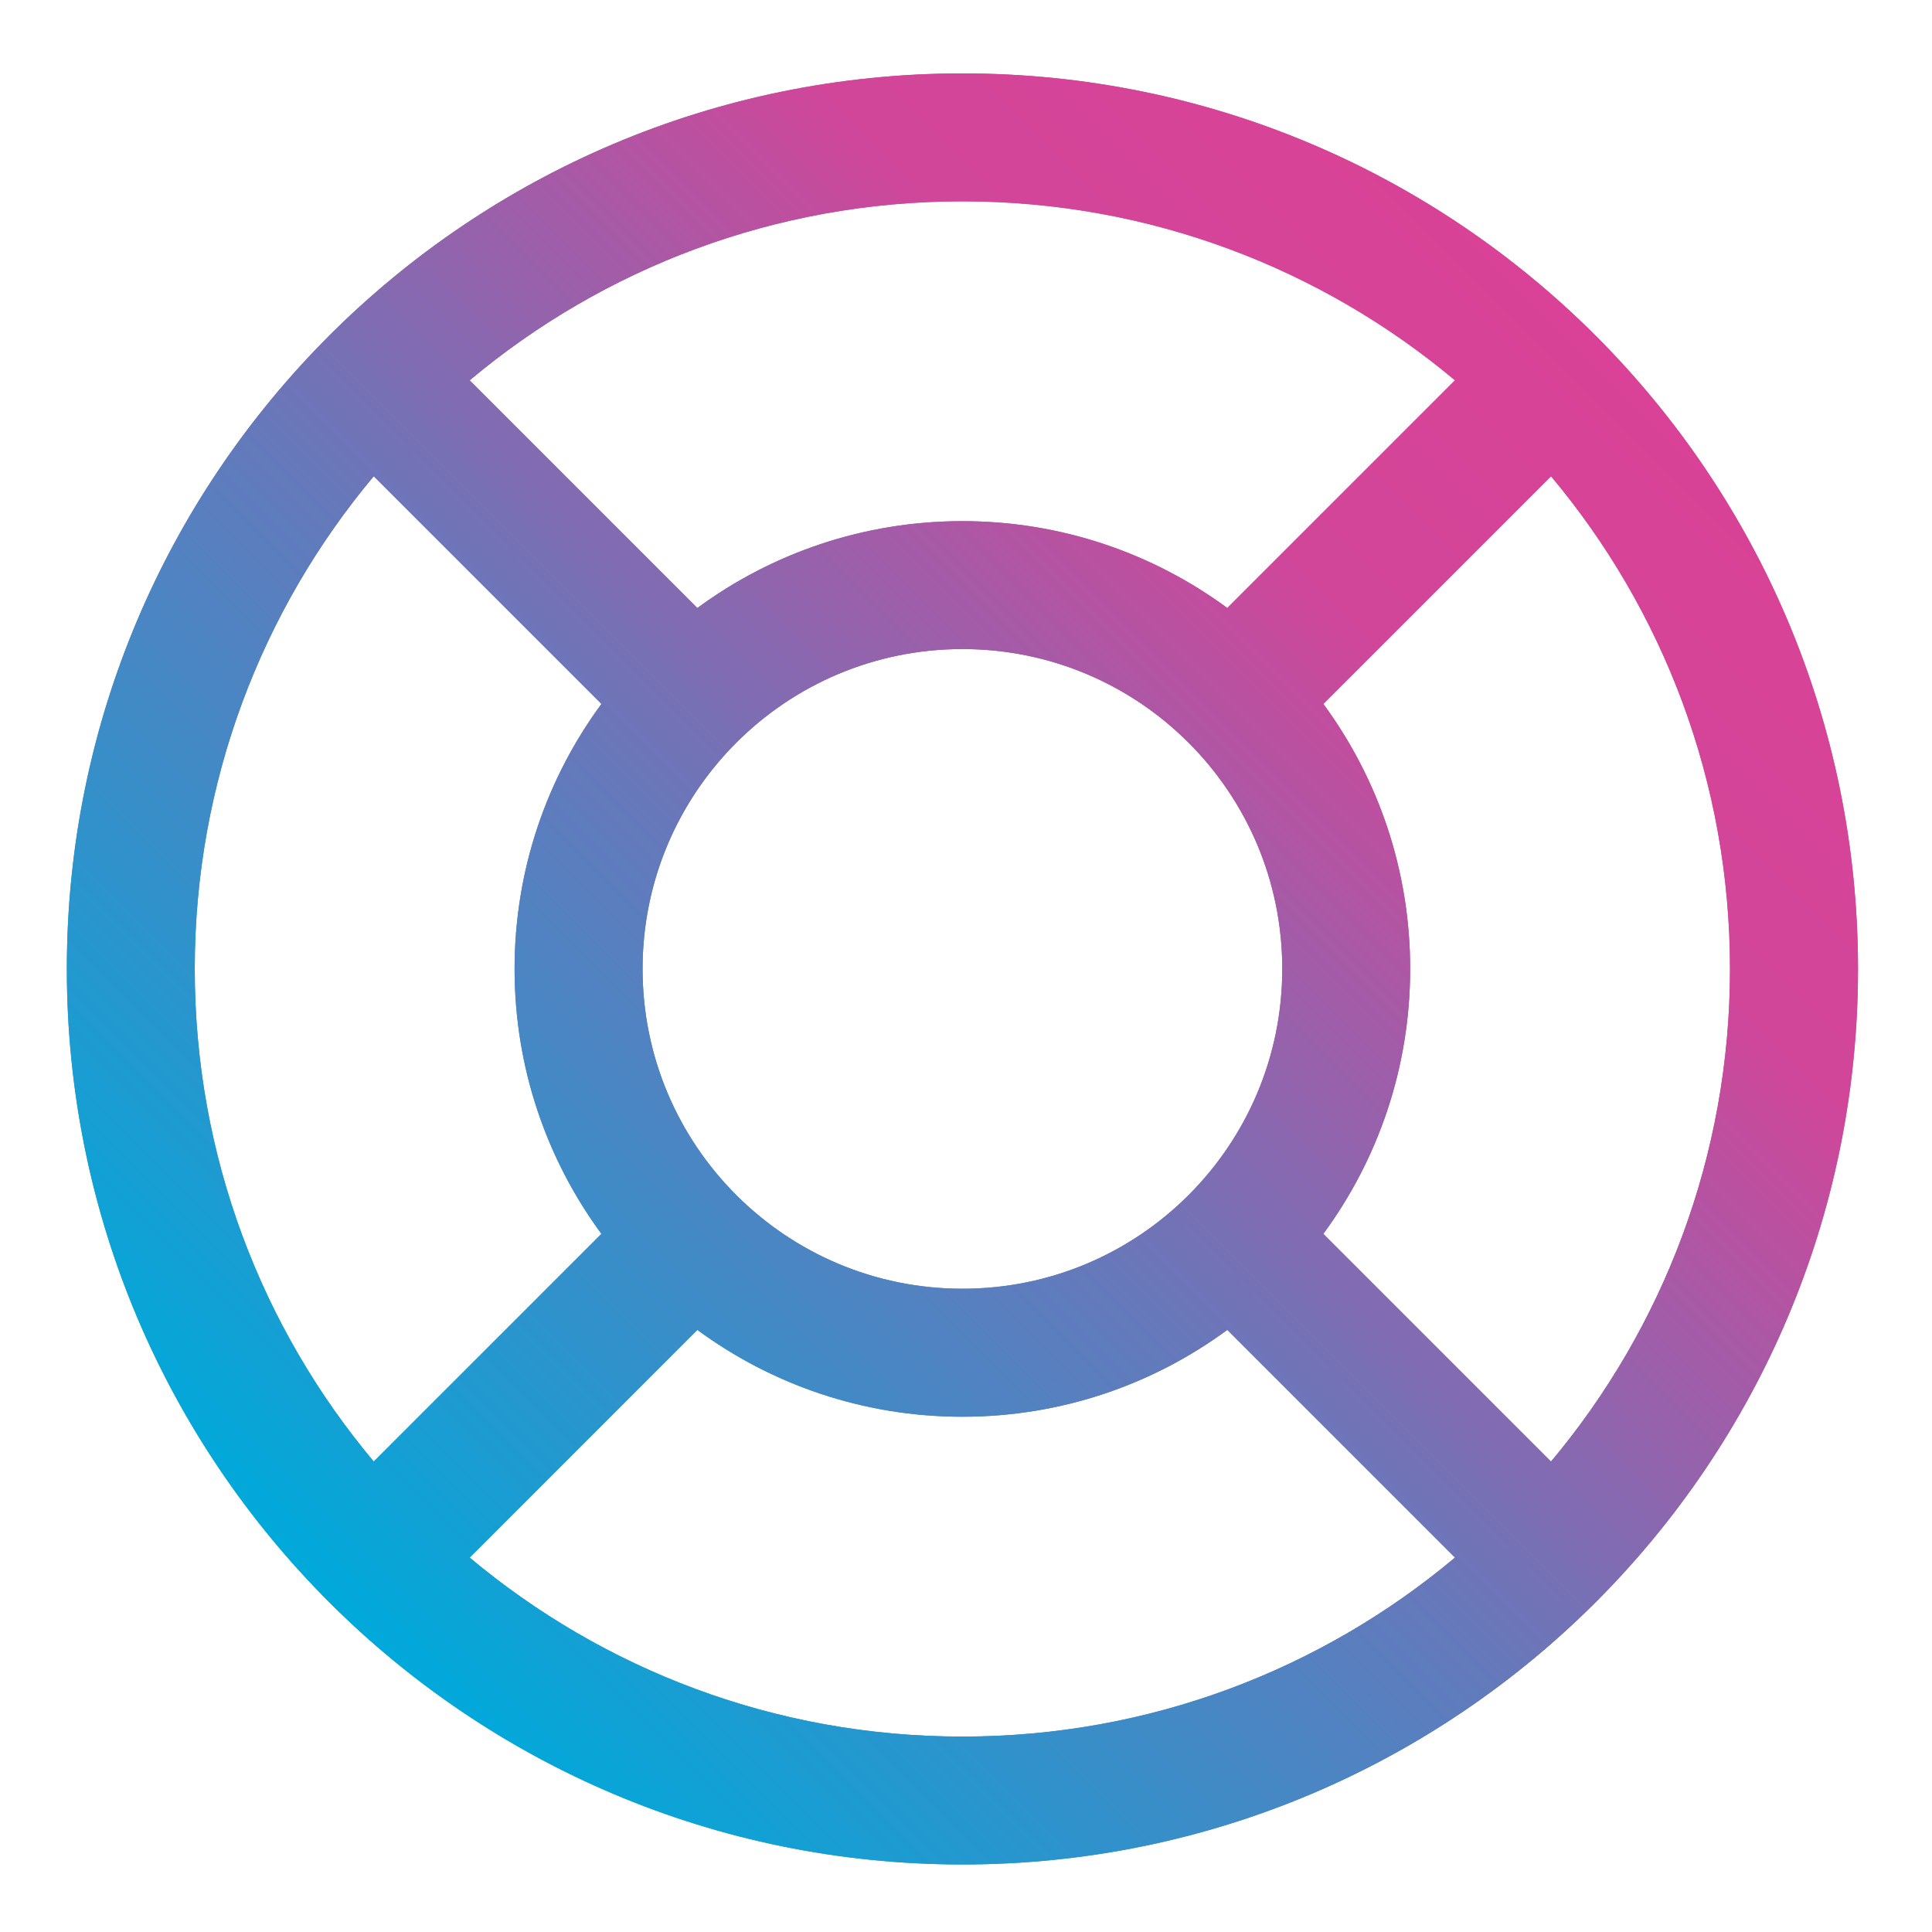 <?xml version="1.0" encoding="utf-8"?>
<!-- Generator: Adobe Illustrator 25.2.3, SVG Export Plug-In . SVG Version: 6.00 Build 0)  -->
<svg version="1.1" id="Layer_1" xmlns="http://www.w3.org/2000/svg" xmlns:xlink="http://www.w3.org/1999/xlink" x="0px" y="0px"
	 viewBox="0 0 200 200" style="enable-background:new 0 0 200 200;" xml:space="preserve">
<style type="text/css">
	.st0{fill:url(#SVGID_1_);}
	.st1{fill:url(#SVGID_2_);}
	.st2{fill-rule:evenodd;clip-rule:evenodd;fill:url(#SVGID_3_);}
	.st3{fill:url(#SVGID_4_);}
	.st4{fill:url(#SVGID_5_);}
	.st5{fill:url(#SVGID_6_);}
	.st6{fill:url(#SVGID_7_);}
	.st7{fill-rule:evenodd;clip-rule:evenodd;fill:url(#path-1_1_);}
	.st8{fill-rule:evenodd;clip-rule:evenodd;fill:url(#path-1_4_);}
	.st9{fill:url(#safety_1_);}
	.st10{fill-rule:evenodd;clip-rule:evenodd;fill:url(#support_1_);}
</style>
<g id="DNA_x2F_icons_x2F_ui_x2F_support">
	<g id="v4" transform="translate(2, 2)">
		<linearGradient id="safety_1_" gradientUnits="userSpaceOnUse" x1="32.075" y1="163.854" x2="163.179" y2="32.749">
			<stop  offset="0" style="stop-color:#00A9DA"/>
			<stop  offset="0.441" style="stop-color:#6778BA"/>
			<stop  offset="0.795" style="stop-color:#D14699"/>
			<stop  offset="1" style="stop-color:#D94296"/>
		</linearGradient>
		<path id="safety" class="st9" d="M36.69,47.3c-11.56,13.8-18.53,31.59-18.53,51s6.96,37.2,18.53,51l23.57-23.57
			c-5.65-7.68-8.99-17.17-8.99-27.43s3.34-19.75,8.99-27.43L36.69,47.3z M46.62,37.37l23.57,23.57c7.68-5.65,17.17-8.99,27.43-8.99
			s19.75,3.34,27.43,8.99l23.57-23.57c-13.8-11.56-31.59-18.53-51-18.53S60.43,25.8,46.62,37.37z M46.62,159.24
			c13.8,11.56,31.59,18.53,51,18.53s37.2-6.96,51-18.53l-23.57-23.57c-7.68,5.65-17.17,8.99-27.43,8.99s-19.75-3.34-27.43-8.99
			L46.62,159.24z M158.56,149.3c11.56-13.8,18.53-31.59,18.53-51s-6.96-37.2-18.53-51l-23.57,23.57c5.65,7.68,8.99,17.17,8.99,27.43
			s-3.34,19.75-8.99,27.43L158.56,149.3z M97.63,191.01c-51.2,0-92.71-41.51-92.71-92.71S46.43,5.6,97.63,5.6
			s92.71,41.51,92.71,92.71S148.83,191.01,97.63,191.01z M97.63,131.41c18.29,0,33.11-14.82,33.11-33.11s-14.82-33.11-33.11-33.11
			S64.52,80.02,64.52,98.3S79.34,131.41,97.63,131.41z"/>
		<linearGradient id="support_1_" gradientUnits="userSpaceOnUse" x1="32.075" y1="163.854" x2="163.179" y2="32.749">
			<stop  offset="0" style="stop-color:#00A9DA"/>
			<stop  offset="0.441" style="stop-color:#6778BA"/>
			<stop  offset="0.795" style="stop-color:#D14699"/>
			<stop  offset="1" style="stop-color:#D94296"/>
		</linearGradient>
		<path id="support" class="st10" d="M36.69,47.3c-11.56,13.8-18.53,31.59-18.53,51s6.96,37.2,18.53,51l23.57-23.57
			c-5.65-7.68-8.99-17.17-8.99-27.43s3.34-19.75,8.99-27.43L36.69,47.3L36.69,47.3z M46.62,37.37l23.57,23.57
			c7.68-5.65,17.17-8.99,27.43-8.99s19.75,3.34,27.43,8.99l23.57-23.57c-13.8-11.56-31.59-18.53-51-18.53S60.43,25.8,46.62,37.37
			L46.62,37.37z M46.62,159.24c13.8,11.56,31.59,18.53,51,18.53s37.2-6.96,51-18.53l-23.57-23.57c-7.68,5.65-17.17,8.99-27.43,8.99
			s-19.75-3.34-27.43-8.99L46.62,159.24L46.62,159.24z M158.56,149.3c11.56-13.8,18.53-31.59,18.53-51s-6.96-37.2-18.53-51
			l-23.57,23.57c5.65,7.68,8.99,17.17,8.99,27.43s-3.34,19.75-8.99,27.43L158.56,149.3L158.56,149.3z M97.63,191.01
			c-51.2,0-92.71-41.51-92.71-92.71S46.43,5.6,97.63,5.6s92.71,41.51,92.71,92.71S148.83,191.01,97.63,191.01z M97.63,131.41
			c18.29,0,33.11-14.82,33.11-33.11s-14.82-33.11-33.11-33.11S64.52,80.02,64.52,98.3S79.34,131.41,97.63,131.41z"/>
	</g>
</g>
</svg>
